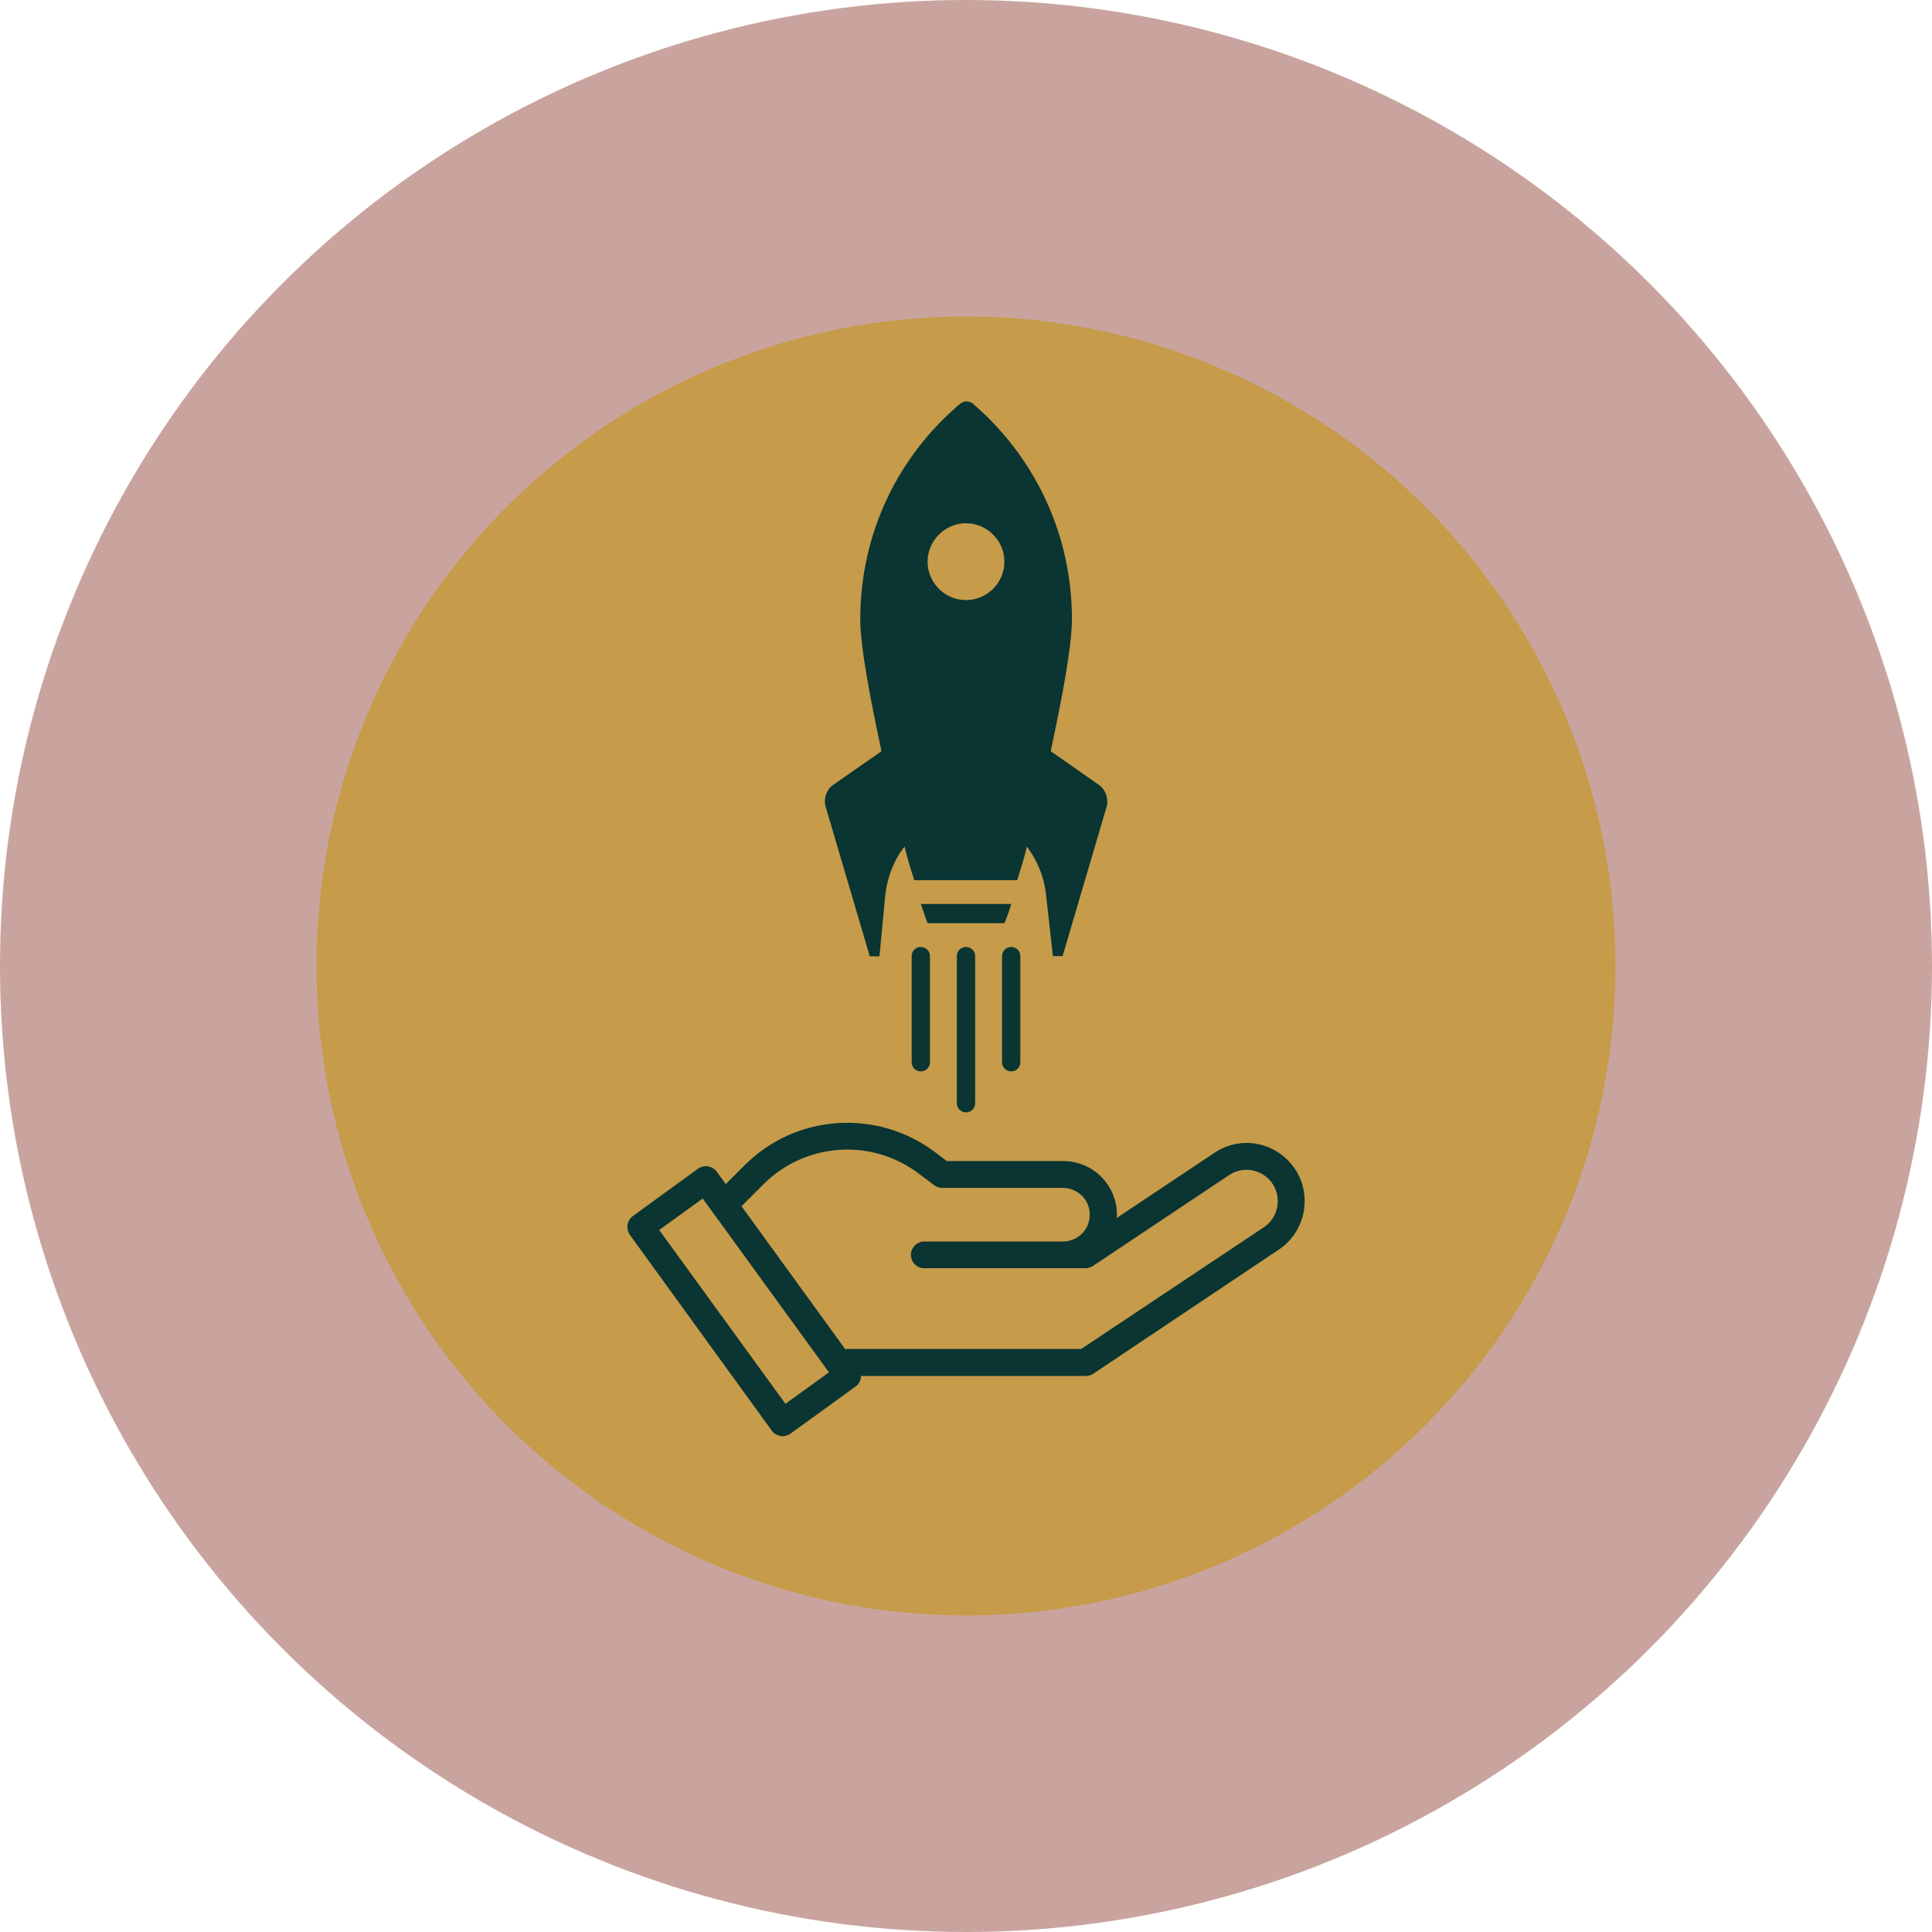 <?xml version="1.0" encoding="UTF-8"?>
<!-- Generator: Adobe Illustrator 21.0.2, SVG Export Plug-In . SVG Version: 6.00 Build 0)  -->
<svg xmlns="http://www.w3.org/2000/svg" xmlns:xlink="http://www.w3.org/1999/xlink" version="1.1" id="Calque_1" x="0px" y="0px" viewBox="0 0 1056 1056" style="enable-background:new 0 0 1056 1056;" xml:space="preserve">
<style type="text/css">
	.st0{fill:#C9A49E;}
	.st1{fill:#C69B4A;}
	.st2{fill:#0A3532;}
	.st3{fill:#0A3532;enable-background:new    ;}
	.st4{fill:none;stroke:#0A3532;stroke-width:10;stroke-linecap:round;stroke-miterlimit:10;}
</style>
<g id="Calque_1_1_">
	
		<image style="overflow:visible;enable-background:new    ;" width="1918" height="1079" transform="matrix(0.868 0 0 0.867 -1986.909 1130.287)">
	</image>
</g>
<g>
	<g id="Calque_2">
		<circle class="st0" cx="528" cy="528" r="528"></circle>
	</g>
	<g id="Calque_3">
		<circle class="st1" cx="528" cy="528" r="355"></circle>
	</g>
	<path class="st2" d="M503.3,494.1c1.6,4.2,2.6,7.9,3.7,10.5H549c1.1-2.6,2.6-6.3,3.7-10.5H503.3z"></path>
	<path class="st3" d="M600.6,429l-26.3-18.4c6.3-29.5,11.6-57.4,11.6-72.1c0-47.4-21-89.4-54.2-117.9c-2.1-1.6-4.7-1.6-6.8,0   c-33.7,28.4-54.7,70.5-54.7,117.9c0,14.7,5.3,42.6,11.6,72.1L455.4,429c-3.7,2.6-5.3,7.4-4.2,11.6l24.2,82.1h5.3l3.2-33.7   c1.1-9.5,4.7-18.9,10.5-26.3c1.6,6.8,3.7,13.2,5.3,18.4h56.3c1.6-5.3,3.7-11.6,5.3-18.4c5.8,7.9,9.5,16.8,10.5,26.8l3.7,33.1h5.3   l24.2-82.1C605.9,436.3,604.3,431.6,600.6,429z M528,328c-11.6,0-21-9.5-21-21s9.5-21,21-21s21,9.5,21,21S539.6,328,528,328z"></path>
	<path class="st2" d="M699,630.1c-5.2-3.5-11.3-5.4-17.6-5.4c-6.3,0-12.4,1.9-17.6,5.4l-53.5,35.7c0-0.6,0.2-1.3,0.2-1.9   c0-7.8-3.1-15.2-8.6-20.7c-5.5-5.5-13-8.6-20.8-8.6h-63.6l-6.9-5.2c-15.3-11.3-34.1-16.9-53.1-15.5c-19,1.3-36.8,9.4-50.3,22.8   l-10.5,10.5l-4.9-6.7c-1.1-1.6-2.9-2.6-4.8-3c-1.9-0.3-3.9,0.2-5.5,1.3l-35.6,25.9c-1.6,1.1-2.6,2.9-2.9,4.8   c-0.3,1.9,0.2,3.9,1.3,5.5l77.5,106.9c1.1,1.6,2.9,2.6,4.8,3c1.9,0.3,3.9-0.2,5.5-1.3l35.6-25.8h0c1.8-1.3,2.9-3.5,2.9-5.7h122.8   c1.4,0,2.9-0.4,4.1-1.2L699,683c8.8-5.9,14.1-15.8,14.1-26.4C713.2,646,707.9,636.1,699,630.1L699,630.1z M429.3,767.3l-69-95   l23.8-17.2l69,95L429.3,767.3z M690.8,670.8l-99.8,66.5l-127.7,0c-0.4,0-0.8,0.1-1.2,0.3l-56.8-78.3l12.2-12.2v0   c11-10.9,25.5-17.5,41-18.6c15.5-1.1,30.8,3.4,43.2,12.6l8.9,6.7c1.3,1,2.8,1.5,4.4,1.5h66c5.2,0,10.1,2.8,12.7,7.3   c2.6,4.5,2.6,10.1,0,14.7c-2.6,4.5-7.5,7.3-12.7,7.3h-75.8c-4,0-7.3,3.3-7.3,7.3c0,4.1,3.3,7.3,7.3,7.3h88c1.4,0,2.9-0.4,4.1-1.2   l74.5-49.7c2.8-1.9,6.1-2.9,9.5-2.9c3.4,0,6.7,1,9.5,2.9c4.8,3.2,7.6,8.5,7.6,14.2C698.4,662.3,695.6,667.6,690.8,670.8   L690.8,670.8z"></path>
	<line class="st4" x1="528" y1="522.6" x2="528" y2="603"></line>
	<line class="st4" x1="552.7" y1="522.6" x2="552.7" y2="580.6"></line>
	<line class="st4" x1="503.3" y1="522.6" x2="503.3" y2="580.6"></line>
</g>
</svg>
